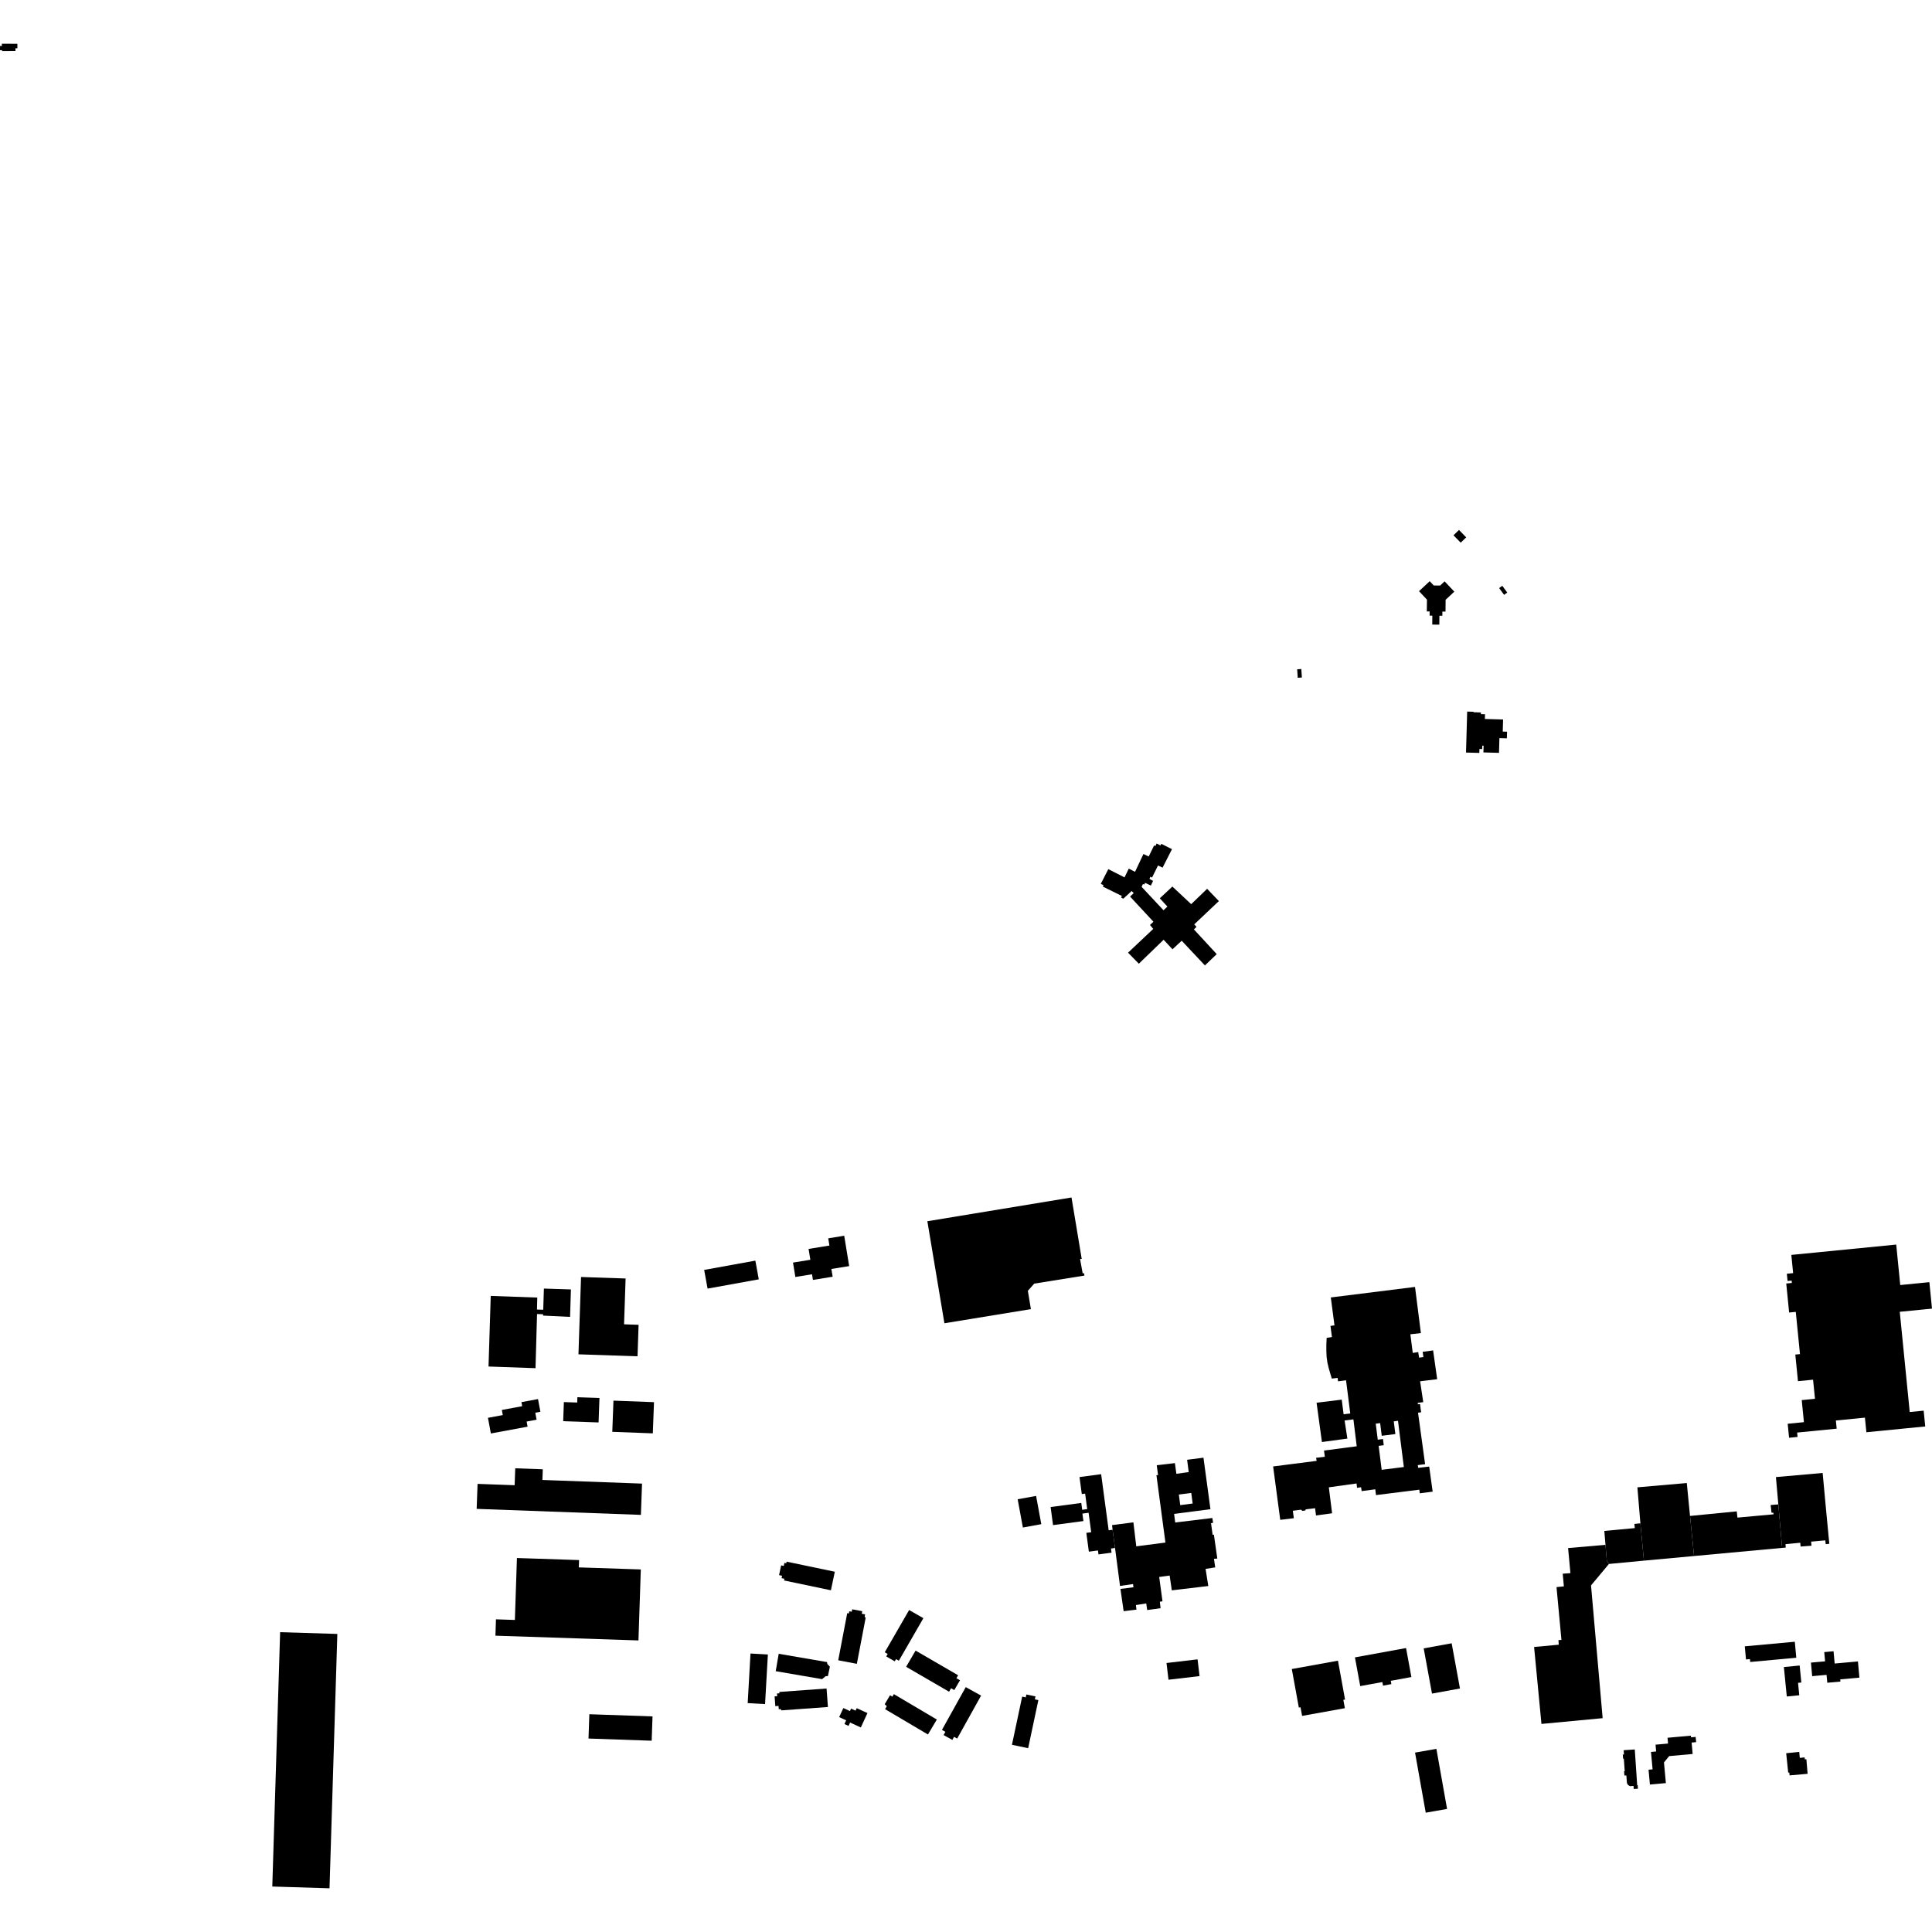 <?xml version="1.0" encoding="utf-8" standalone="no"?>
<!DOCTYPE svg PUBLIC "-//W3C//DTD SVG 1.1//EN"
  "http://www.w3.org/Graphics/SVG/1.1/DTD/svg11.dtd">
<!-- Created with matplotlib (https://matplotlib.org/) -->
<svg height="288pt" version="1.1" viewBox="0 0 288 288" width="288pt" xmlns="http://www.w3.org/2000/svg" xmlns:xlink="http://www.w3.org/1999/xlink">
 <defs>
  <style type="text/css">
*{stroke-linecap:butt;stroke-linejoin:round;}
  </style>
 </defs>
 <g id="figure_1">
  <g id="patch_1">
   <path d="M 0 288 
L 288 288 
L 288 0 
L 0 0 
z
" style="fill:none;opacity:0;"/>
  </g>
  <g id="axes_1">
   <g id="PatchCollection_1">
    <path clip-path="url(#p02c5f5fc13)" d="M 252.058 258.731 
L 252.082 258.981 
L 252.769 258.919 
L 252.84 259.699 
L 252.166 259.76 
L 252.321 261.463 
L 248.82 261.779 
L 248.046 262.726 
L 248.329 265.804 
L 246.861 265.937 
L 245.95 266.021 
L 245.747 263.808 
L 246.348 263.753 
L 246.109 261.159 
L 246.881 261.088 
L 246.788 260.077 
L 248.654 259.907 
L 248.575 259.047 
L 252.058 258.731 
"/>
    <path clip-path="url(#p02c5f5fc13)" d="M 243.694 260.791 
L 242.861 260.845 
L 242.038 260.9 
L 242.081 261.537 
L 241.909 261.549 
L 241.952 262.168 
L 242.061 262.16 
L 242.194 264.032 
L 242.102 264.039 
L 242.113 264.274 
L 242.148 264.682 
L 242.439 264.661 
L 242.522 265.796 
L 242.684 266.079 
L 242.974 266.259 
L 243.299 266.239 
L 243.506 266.225 
L 243.535 266.68 
L 244.166 266.64 
L 244.133 266.126 
L 244.054 266.132 
L 243.694 260.791 
"/>
    <path clip-path="url(#p02c5f5fc13)" d="M 267.03 187.067 
L 282.666 185.526 
L 283.266 191.559 
L 287.608 191.13 
L 288 195.076 
L 286.537 195.219 
L 283.195 195.548 
L 284.68 210.488 
L 286.757 210.283 
L 286.991 212.639 
L 278.218 213.502 
L 278.001 211.326 
L 273.671 211.751 
L 273.791 212.97 
L 267.897 213.551 
L 267.962 214.201 
L 266.696 214.325 
L 266.489 212.238 
L 268.907 211.999 
L 268.581 208.711 
L 270.555 208.516 
L 270.272 205.668 
L 268.019 205.889 
L 267.813 203.814 
L 267.624 201.924 
L 268.32 201.855 
L 267.694 195.56 
L 266.703 195.658 
L 266.478 193.393 
L 266.273 191.33 
L 267.11 191.247 
L 267.076 190.896 
L 266.468 190.956 
L 266.361 189.874 
L 267.299 189.782 
L 267.03 187.067 
"/>
    <path clip-path="url(#p02c5f5fc13)" d="M 164.407 132.166 
L 167.235 133.558 
L 167.12 133.795 
L 167.451 133.968 
L 168.687 132.824 
L 169.002 133.129 
L 168.459 133.65 
L 171.942 137.401 
L 171.428 137.881 
L 171.909 138.474 
L 168.156 142.011 
L 169.764 143.659 
L 173.459 140.087 
L 174.78 141.507 
L 176.155 140.233 
L 179.614 143.915 
L 181.375 142.23 
L 177.975 138.544 
L 178.364 138.167 
L 178.025 137.793 
L 181.695 134.322 
L 179.945 132.493 
L 177.568 134.782 
L 174.764 132.156 
L 172.888 133.91 
L 174.023 135.141 
L 173.439 135.687 
L 170.178 132.2 
L 170.38 131.775 
L 170.565 131.862 
L 170.705 131.603 
L 171.559 132.013 
L 171.887 131.317 
L 171.347 131.013 
L 171.49 130.686 
L 171.73 130.824 
L 172.625 129.012 
L 173.302 129.341 
L 174.706 126.583 
L 173.117 125.789 
L 172.987 126.026 
L 172.417 125.74 
L 172.229 126.123 
L 172.043 126.023 
L 171.236 127.678 
L 170.452 127.303 
L 169.196 129.964 
L 168.267 129.479 
L 167.633 130.79 
L 165.213 129.563 
L 164.095 131.752 
L 164.492 131.946 
L 164.407 132.166 
"/>
    <path clip-path="url(#p02c5f5fc13)" d="M 160.921 220.182 
L 161.261 222.717 
L 161.759 222.651 
L 162.068 224.962 
L 161.321 225.062 
L 161.184 224.043 
L 156.614 224.651 
L 156.975 227.345 
L 161.503 226.742 
L 161.353 225.63 
L 162.275 225.508 
L 162.663 228.403 
L 161.937 228.499 
L 162.314 231.305 
L 163.67 231.125 
L 163.749 231.713 
L 165.698 231.455 
L 165.616 230.834 
L 166.216 230.754 
L 165.852 228.041 
L 165.268 228.119 
L 164.145 219.754 
L 160.921 220.182 
"/>
    <path clip-path="url(#p02c5f5fc13)" d="M 174.185 250.395 
L 178.815 249.852 
L 178.52 247.357 
L 173.89 247.9 
L 174.185 250.395 
"/>
    <path clip-path="url(#p02c5f5fc13)" d="M 152.479 227.706 
L 151.702 223.494 
L 154.448 222.994 
L 155.225 227.204 
L 152.479 227.706 
"/>
    <path clip-path="url(#p02c5f5fc13)" d="M 140.783 197.257 
L 138.24 182.049 
L 159.728 178.506 
L 161.247 187.648 
L 161.003 187.681 
L 161.395 189.83 
L 161.598 189.78 
L 161.655 190.147 
L 154.172 191.347 
L 153.222 192.421 
L 153.675 195.149 
L 140.783 197.257 
"/>
    <path clip-path="url(#p02c5f5fc13)" d="M 104.969 189.304 
L 105.478 192.091 
L 113.109 190.709 
L 112.6 187.921 
L 104.969 189.304 
"/>
    <path clip-path="url(#p02c5f5fc13)" d="M 118.563 190.357 
L 121.046 189.954 
L 121.183 190.796 
L 124.122 190.319 
L 123.932 189.164 
L 126.584 188.733 
L 125.845 184.21 
L 123.463 184.596 
L 123.64 185.672 
L 120.534 186.176 
L 120.797 187.792 
L 118.212 188.212 
L 118.563 190.357 
"/>
    <path clip-path="url(#p02c5f5fc13)" d="M 86.229 201.886 
L 95.037 202.18 
L 95.194 197.486 
L 93.028 197.413 
L 93.257 190.582 
L 86.616 190.36 
L 86.229 201.886 
"/>
    <path clip-path="url(#p02c5f5fc13)" d="M 72.823 203.705 
L 73.154 193.18 
L 80.092 193.426 
L 80.049 195.212 
L 80.979 195.241 
L 81.078 192.086 
L 85.107 192.213 
L 84.978 196.307 
L 80.951 196.113 
L 80.958 195.912 
L 80.056 195.882 
L 79.828 203.952 
L 72.823 203.705 
"/>
    <path clip-path="url(#p02c5f5fc13)" d="M 72.738 211.352 
L 73.173 213.686 
L 78.647 212.672 
L 78.504 211.907 
L 79.987 211.634 
L 79.793 210.59 
L 80.555 210.449 
L 80.201 208.557 
L 77.728 209.014 
L 77.842 209.62 
L 74.809 210.181 
L 74.951 210.943 
L 72.738 211.352 
"/>
    <path clip-path="url(#p02c5f5fc13)" d="M 84.055 209.005 
L 83.954 211.855 
L 89.231 212.041 
L 89.359 208.4 
L 86.07 208.285 
L 86.041 209.074 
L 84.055 209.005 
"/>
    <path clip-path="url(#p02c5f5fc13)" d="M 91.448 208.789 
L 91.272 213.439 
L 97.313 213.667 
L 97.49 209.018 
L 91.448 208.789 
"/>
    <path clip-path="url(#p02c5f5fc13)" d="M 71.054 224.925 
L 95.537 225.82 
L 95.708 221.158 
L 80.855 220.615 
L 80.913 219.026 
L 76.808 218.876 
L 76.715 221.401 
L 71.192 221.199 
L 71.054 224.925 
"/>
    <path clip-path="url(#p02c5f5fc13)" d="M 95.173 244.536 
L 73.852 243.829 
L 73.933 241.39 
L 76.752 241.483 
L 77.058 232.251 
L 86.32 232.558 
L 86.283 233.648 
L 95.525 233.954 
L 95.173 244.536 
"/>
    <path clip-path="url(#p02c5f5fc13)" d="M 87.852 255.537 
L 87.727 259.161 
L 97.145 259.486 
L 97.27 255.862 
L 87.852 255.537 
"/>
    <path clip-path="url(#p02c5f5fc13)" d="M 41.758 243.306 
L 50.287 243.569 
L 49.12 281.484 
L 40.59 281.222 
L 41.758 243.306 
"/>
    <path clip-path="url(#p02c5f5fc13)" d="M 265.662 230.741 
L 265.092 224.257 
L 264.733 220.187 
L 271.699 219.571 
L 272.242 225.427 
L 272.693 230.13 
L 272.162 230.187 
L 272.09 229.619 
L 269.981 229.809 
L 270.037 230.417 
L 268.415 230.541 
L 268.357 229.973 
L 266.159 230.187 
L 266.197 230.699 
L 265.662 230.741 
"/>
    <path clip-path="url(#p02c5f5fc13)" d="M 252.531 231.954 
L 265.662 230.741 
L 265.092 224.257 
L 263.947 224.352 
L 264.081 225.5 
L 264.352 225.495 
L 264.377 225.737 
L 259.001 226.229 
L 258.895 225.298 
L 251.928 225.98 
L 252.531 231.954 
"/>
    <path clip-path="url(#p02c5f5fc13)" d="M 252.531 231.954 
L 245.057 232.643 
L 244.53 227.079 
L 244.083 221.714 
L 251.448 221.074 
L 251.928 225.98 
L 252.531 231.954 
"/>
    <path clip-path="url(#p02c5f5fc13)" d="M 239.154 228.213 
L 239.327 230.284 
L 239.526 232.659 
L 239.841 233.136 
L 245.057 232.643 
L 244.53 227.079 
L 243.637 227.171 
L 243.698 227.791 
L 239.154 228.213 
"/>
    <path clip-path="url(#p02c5f5fc13)" d="M 239.841 233.136 
L 239.526 232.659 
L 239.327 230.284 
L 233.752 230.769 
L 234.101 234.504 
L 232.952 234.589 
L 233.123 236.475 
L 232.027 236.588 
L 232.762 244.459 
L 232.317 244.487 
L 232.363 245.172 
L 228.685 245.514 
L 229.782 256.983 
L 238.905 256.124 
L 237.172 236.334 
L 239.841 233.136 
"/>
    <path clip-path="url(#p02c5f5fc13)" d="M 266.263 261.349 
L 266.564 264.234 
L 266.73 264.229 
L 266.769 264.656 
L 269.457 264.419 
L 269.275 262.249 
L 269.038 262.255 
L 269.014 261.972 
L 268.291 262.044 
L 268.21 261.15 
L 266.263 261.349 
"/>
    <path clip-path="url(#p02c5f5fc13)" d="M 269.955 247.842 
L 270.138 249.862 
L 270.996 249.783 
L 272.282 249.669 
L 272.364 250.556 
L 272.39 250.845 
L 274.35 250.668 
L 274.32 250.339 
L 277.178 250.082 
L 276.96 247.668 
L 273.49 247.98 
L 273.324 246.149 
L 271.937 246.275 
L 272.064 247.652 
L 270.788 247.766 
L 269.955 247.842 
"/>
    <path clip-path="url(#p02c5f5fc13)" d="M 265.919 248.505 
L 266.355 252.894 
L 268.215 252.711 
L 268.03 250.859 
L 268.522 250.811 
L 268.271 248.274 
L 265.919 248.505 
"/>
    <path clip-path="url(#p02c5f5fc13)" d="M 260.091 245.416 
L 260.272 247.37 
L 260.861 247.316 
L 260.9 247.748 
L 267.77 247.119 
L 267.549 244.732 
L 260.091 245.416 
"/>
    <path clip-path="url(#p02c5f5fc13)" d="M 213.724 87.275 
L 214.678 87.287 
L 215.346 86.661 
L 216.793 88.196 
L 215.496 89.408 
L 215.493 89.713 
L 215.477 91.173 
L 215.011 91.168 
L 215.006 91.791 
L 214.571 91.786 
L 214.557 93.116 
L 213.503 93.104 
L 213.517 91.775 
L 213.108 91.77 
L 213.115 91.147 
L 212.693 91.142 
L 212.709 89.711 
L 212.713 89.384 
L 211.53 88.124 
L 213.125 86.638 
L 213.724 87.275 
"/>
    <path clip-path="url(#p02c5f5fc13)" d="M 218.71 106.074 
L 219.658 106.1 
L 219.656 106.174 
L 220.762 106.207 
L 220.756 106.455 
L 221.37 106.472 
L 221.349 107.175 
L 224.063 107.252 
L 224.011 109.056 
L 224.653 109.074 
L 224.626 110.06 
L 223.515 110.029 
L 223.452 112.228 
L 221.13 112.162 
L 221.159 111.164 
L 220.958 111.158 
L 220.943 111.658 
L 220.538 111.647 
L 220.52 112.236 
L 218.536 112.181 
L 218.71 106.074 
"/>
    <path clip-path="url(#p02c5f5fc13)" d="M 193.367 99.771 
L 193.45 101.035 
L 194.069 100.994 
L 193.986 99.73 
L 193.367 99.771 
"/>
    <path clip-path="url(#p02c5f5fc13)" d="M 223.472 87.668 
L 223.941 87.324 
L 224.684 88.328 
L 224.213 88.673 
L 223.472 87.668 
"/>
    <path clip-path="url(#p02c5f5fc13)" d="M 216.67 79.794 
L 217.491 78.999 
L 218.145 79.671 
L 218.564 80.102 
L 217.743 80.895 
L 216.67 79.794 
"/>
    <path clip-path="url(#p02c5f5fc13)" d="M 210.938 261.258 
L 212.532 270.216 
L 215.712 269.654 
L 214.12 260.698 
L 210.938 261.258 
"/>
    <path clip-path="url(#p02c5f5fc13)" d="M 213.465 252.461 
L 217.634 251.702 
L 216.396 244.961 
L 212.227 245.721 
L 213.465 252.461 
"/>
    <path clip-path="url(#p02c5f5fc13)" d="M 201.979 247.062 
L 202.768 251.345 
L 206.066 250.743 
L 206.165 251.275 
L 207.409 251.048 
L 207.318 250.556 
L 210.394 249.994 
L 209.598 245.671 
L 201.979 247.062 
"/>
    <path clip-path="url(#p02c5f5fc13)" d="M 192.567 248.8 
L 193.615 254.543 
L 193.867 254.497 
L 194.103 255.788 
L 200.477 254.636 
L 200.251 253.395 
L 200.504 253.349 
L 199.448 247.555 
L 192.567 248.8 
"/>
    <path clip-path="url(#p02c5f5fc13)" d="M 0.005 6.854 
L 0.276 6.856 
L 0.278 6.516 
L 2.589 6.53 
L 2.592 7.199 
L 2.302 7.2 
L 2.305 7.603 
L 0.34 7.612 
L 0.283 7.479 
L 0 7.477 
L 0.005 6.854 
"/>
    <path clip-path="url(#p02c5f5fc13)" d="M 111.876 246.487 
L 114.465 246.632 
L 114.046 254.026 
L 111.457 253.88 
L 111.876 246.487 
"/>
    <path clip-path="url(#p02c5f5fc13)" d="M 116.081 246.527 
L 115.634 249.12 
L 122.547 250.307 
L 123.084 249.862 
L 123.414 249.852 
L 123.709 248.452 
L 123.334 248.055 
L 123.284 247.764 
L 116.081 246.527 
"/>
    <path clip-path="url(#p02c5f5fc13)" d="M 115.469 252.878 
L 115.853 252.85 
L 115.825 252.444 
L 116.189 252.419 
L 116.174 252.215 
L 123.214 251.705 
L 123.417 254.46 
L 116.469 254.964 
L 116.386 254.77 
L 116.088 254.792 
L 116.052 254.297 
L 115.574 254.331 
L 115.469 252.878 
"/>
    <path clip-path="url(#p02c5f5fc13)" d="M 125.092 255.967 
L 125.714 254.616 
L 126.7 255.066 
L 126.869 254.699 
L 127.538 255.005 
L 127.71 254.634 
L 129.31 255.364 
L 128.323 257.509 
L 126.72 256.775 
L 126.489 257.277 
L 125.88 256.998 
L 126.137 256.444 
L 125.092 255.967 
"/>
    <path clip-path="url(#p02c5f5fc13)" d="M 116.134 234.803 
L 116.442 233.349 
L 116.835 233.43 
L 116.931 232.975 
L 117.208 233.033 
L 117.259 232.793 
L 124.445 234.297 
L 123.862 237.06 
L 116.877 235.597 
L 116.931 235.344 
L 116.507 235.255 
L 116.583 234.896 
L 116.134 234.803 
"/>
    <path clip-path="url(#p02c5f5fc13)" d="M 126.964 240.258 
L 127.034 239.895 
L 128.535 240.178 
L 128.463 240.558 
L 128.958 240.652 
L 128.89 241.005 
L 129.041 241.164 
L 127.73 248.023 
L 124.952 247.496 
L 126.294 240.47 
L 126.537 240.516 
L 126.599 240.189 
L 126.964 240.258 
"/>
    <path clip-path="url(#p02c5f5fc13)" d="M 135.522 240.003 
L 137.648 241.22 
L 133.99 247.561 
L 133.571 247.32 
L 133.38 247.651 
L 132.113 246.926 
L 132.328 246.551 
L 131.89 246.301 
L 135.522 240.003 
"/>
    <path clip-path="url(#p02c5f5fc13)" d="M 135.073 248.468 
L 136.485 246.052 
L 142.826 249.728 
L 142.571 250.164 
L 143.107 250.474 
L 142.251 251.938 
L 141.777 251.662 
L 141.474 252.18 
L 135.073 248.468 
"/>
    <path clip-path="url(#p02c5f5fc13)" d="M 131.88 254.044 
L 132.674 252.713 
L 133.024 252.92 
L 133.249 252.543 
L 139.653 256.329 
L 138.326 258.557 
L 131.936 254.78 
L 132.194 254.346 
L 131.88 254.044 
"/>
    <path clip-path="url(#p02c5f5fc13)" d="M 140.658 258.642 
L 141.966 259.365 
L 142.219 258.911 
L 142.684 259.168 
L 146.25 252.761 
L 143.963 251.496 
L 140.413 257.874 
L 140.928 258.158 
L 140.658 258.642 
"/>
    <path clip-path="url(#p02c5f5fc13)" d="M 150.85 260.093 
L 153.266 260.601 
L 154.788 253.429 
L 154.266 253.319 
L 154.359 252.882 
L 152.999 252.596 
L 152.907 253.022 
L 152.374 252.91 
L 150.85 260.093 
"/>
    <path clip-path="url(#p02c5f5fc13)" d="M 198.382 193.409 
L 210.934 191.841 
L 211.81 198.722 
L 210.241 198.899 
L 210.597 201.68 
L 211.412 201.555 
L 211.547 202.382 
L 212.183 202.293 
L 212.074 201.511 
L 213.631 201.303 
L 214.238 205.597 
L 211.693 205.904 
L 212.161 209.011 
L 211.337 209.131 
L 211.363 209.348 
L 211.681 209.291 
L 211.845 210.532 
L 211.384 210.585 
L 212.438 218.263 
L 211.342 218.403 
L 211.409 218.809 
L 213.048 218.619 
L 213.564 222.357 
L 211.641 222.605 
L 211.578 222.064 
L 205.118 222.871 
L 205.011 222.008 
L 202.98 222.278 
L 202.89 221.699 
L 202.294 221.788 
L 202.22 221.14 
L 198.087 221.711 
L 198.573 225.582 
L 196.176 225.909 
L 196.035 224.829 
L 194.668 224.987 
L 194.554 225.171 
L 194.148 225.225 
L 193.937 225.046 
L 192.719 225.207 
L 192.872 226.316 
L 190.843 226.561 
L 189.783 218.601 
L 196.269 217.769 
L 196.189 217.311 
L 197.488 217.163 
L 197.369 216.232 
L 202.245 215.593 
L 201.751 211.584 
L 200.436 211.747 
L 200.851 214.447 
L 197.058 214.96 
L 196.259 209.102 
L 200.01 208.642 
L 200.291 210.828 
L 201.279 210.698 
L 200.653 205.759 
L 199.461 205.912 
L 199.395 205.399 
L 198.529 205.506 
L 198.284 204.693 
L 198.042 203.851 
L 197.864 203.067 
L 197.755 202.256 
L 197.715 201.355 
L 197.716 200.442 
L 197.762 199.437 
L 198.548 199.312 
L 198.331 197.654 
L 198.927 197.565 
L 198.382 193.409 
M 205.964 219.102 
L 209.269 218.686 
L 208.397 211.798 
L 207.765 211.877 
L 208.004 213.774 
L 205.974 214.028 
L 205.735 212.141 
L 205.079 212.225 
L 205.381 214.611 
L 206.157 214.513 
L 206.274 215.435 
L 205.512 215.53 
L 205.964 219.102 
"/>
    <path clip-path="url(#p02c5f5fc13)" d="M 165.852 228.041 
L 165.772 227.345 
L 168.954 226.935 
L 169.382 230.51 
L 173.729 229.948 
L 172.386 219.894 
L 172.629 219.89 
L 172.432 218.418 
L 175.14 218.101 
L 175.359 219.694 
L 177.201 219.442 
L 176.962 217.607 
L 179.399 217.295 
L 180.439 224.973 
L 175.023 225.674 
L 175.185 226.957 
L 180.722 226.285 
L 180.834 227 
L 180.527 227.059 
L 180.764 228.799 
L 180.953 228.765 
L 181.462 232.327 
L 180.963 232.376 
L 181.151 233.647 
L 179.714 233.872 
L 180.119 236.424 
L 174.679 237.07 
L 174.357 234.869 
L 172.799 235.077 
L 173.292 238.709 
L 172.899 238.763 
L 173.003 239.733 
L 171.012 240.007 
L 170.867 239.021 
L 169.331 239.264 
L 169.409 239.943 
L 167.5 240.178 
L 167.025 236.858 
L 168.961 236.611 
L 168.901 236.135 
L 166.958 236.412 
L 166.216 230.754 
L 165.852 228.041 
M 175.729 222.791 
L 175.937 224.367 
L 177.788 224.126 
L 177.578 222.549 
L 175.729 222.791 
"/>
   </g>
  </g>
 </g>
 <defs>
  <clipPath id="p02c5f5fc13">
   <rect height="274.968" width="288" x="0" y="6.516"/>
  </clipPath>
 </defs>
</svg>
